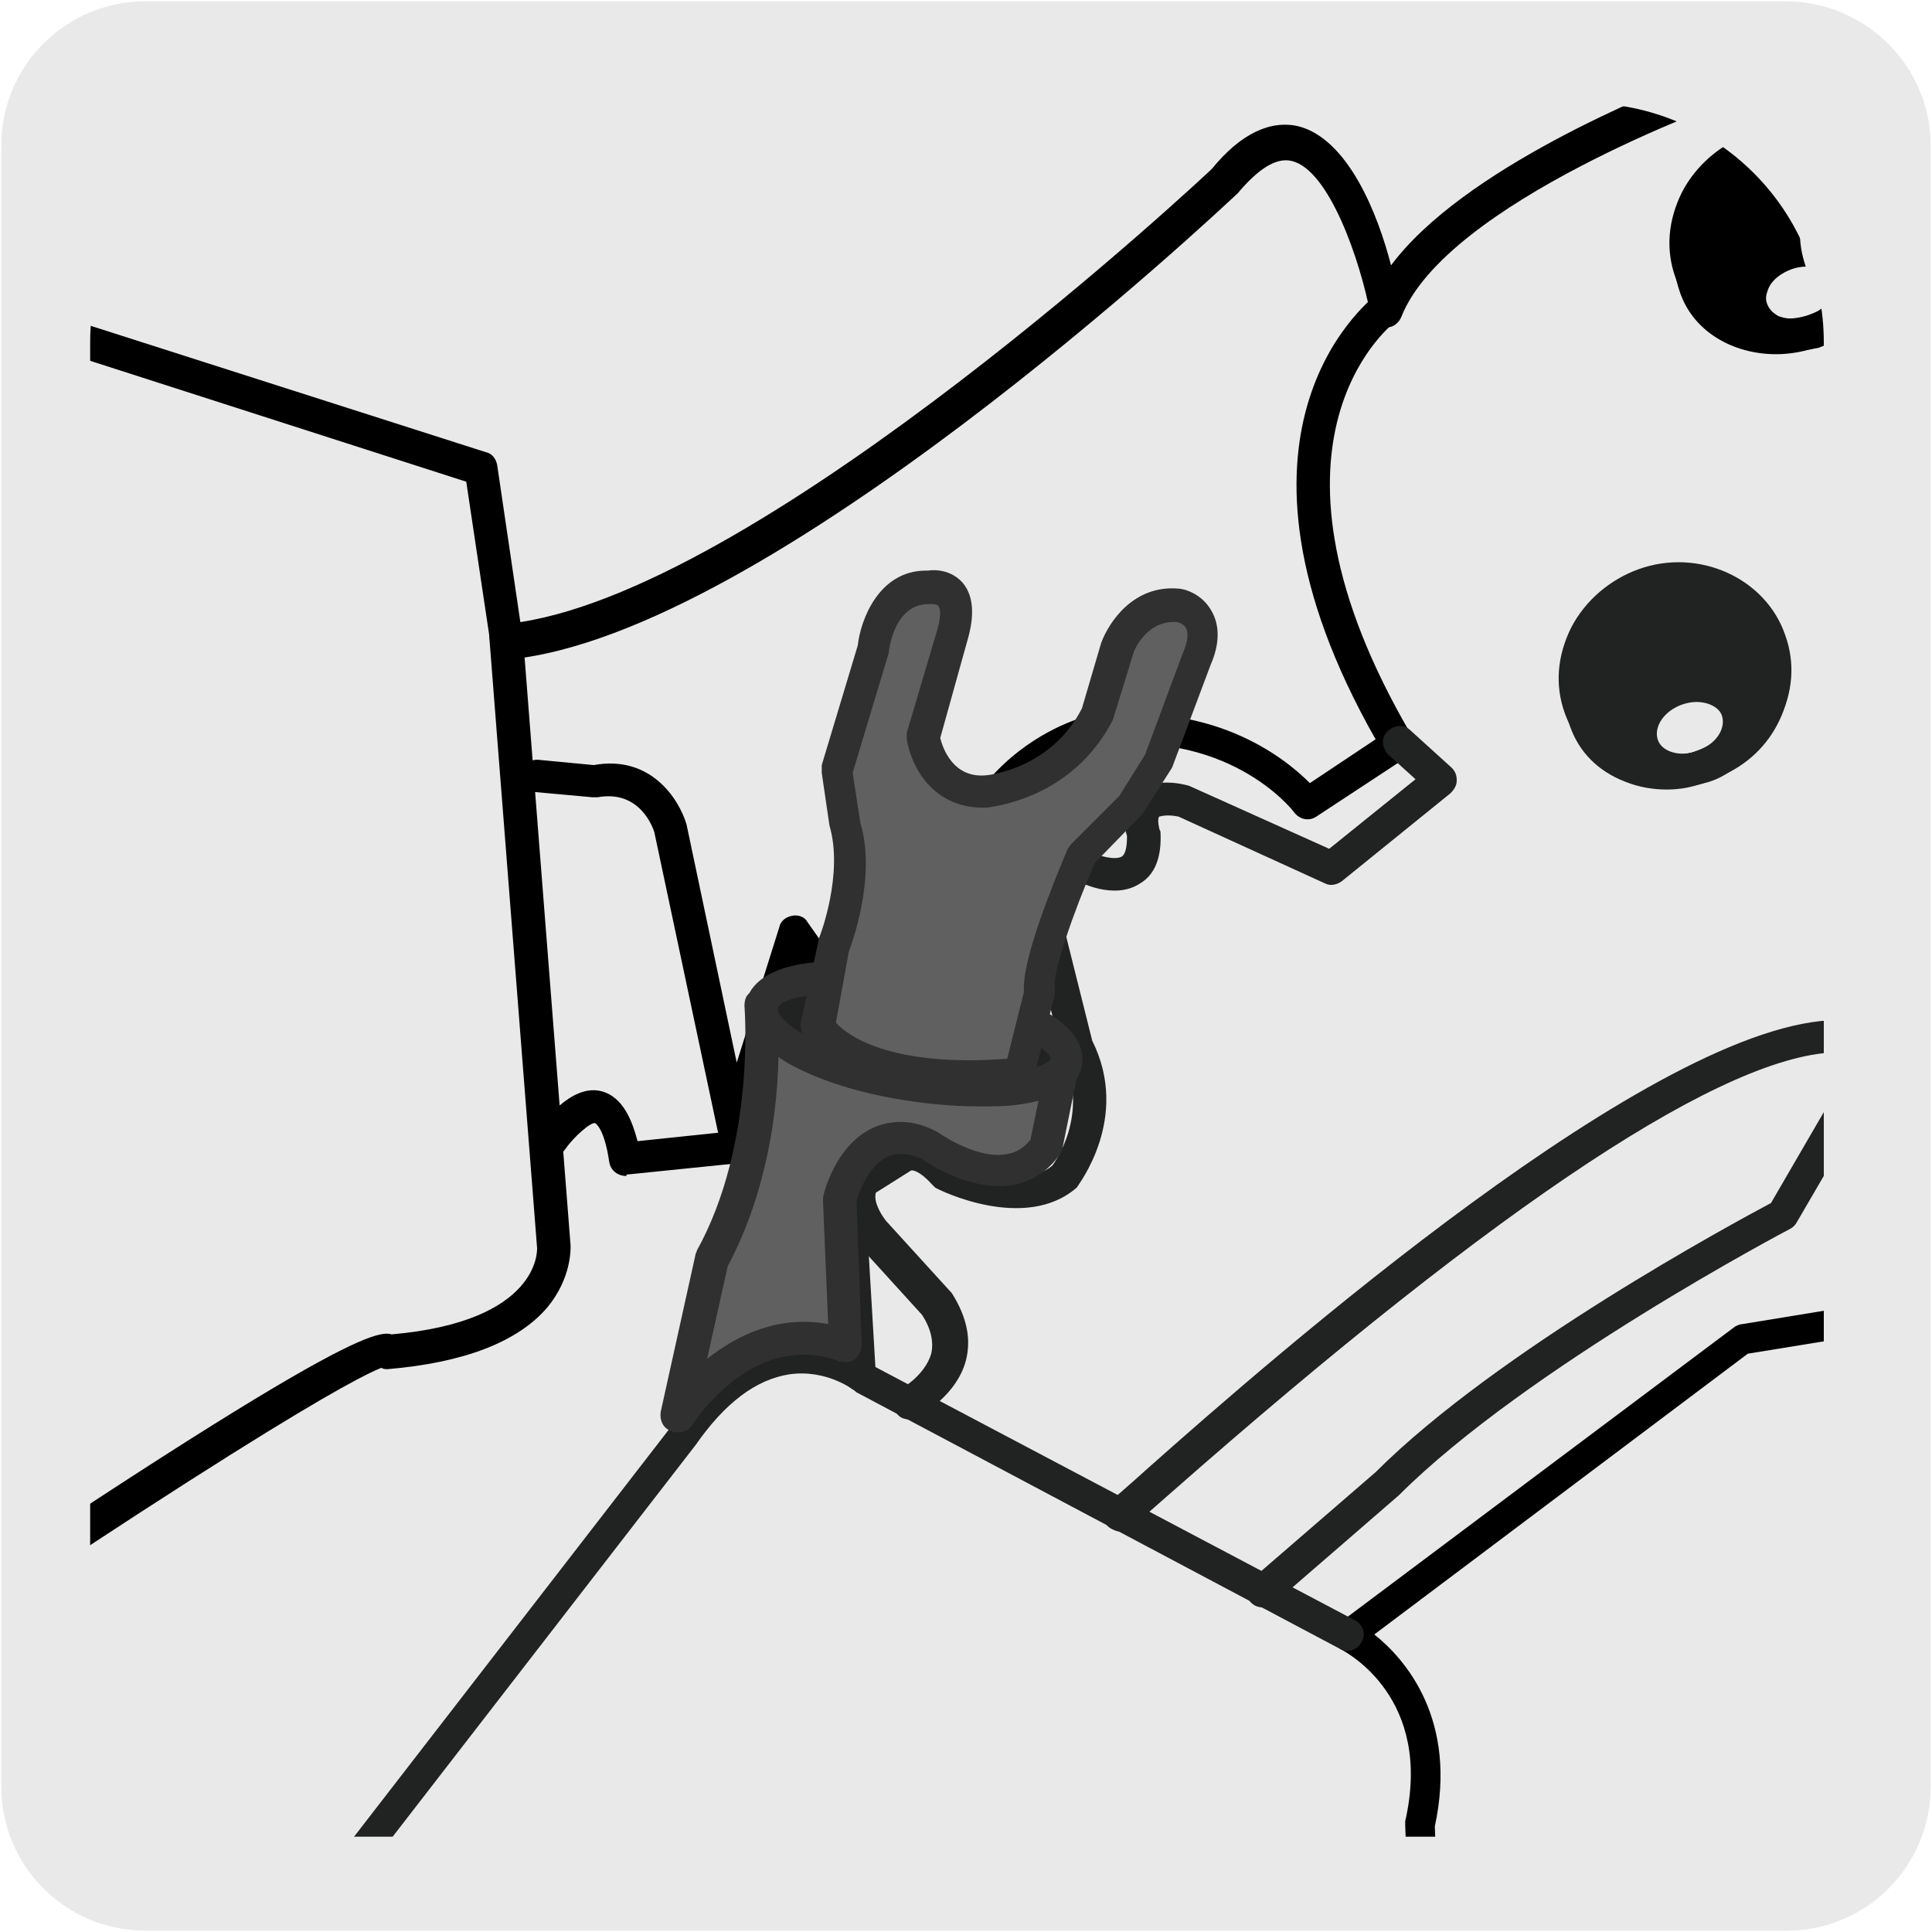 <?xml version="1.0" encoding="utf-8"?>
<!-- Generator: Adobe Illustrator 27.7.0, SVG Export Plug-In . SVG Version: 6.00 Build 0)  -->
<svg version="1.1" xmlns="http://www.w3.org/2000/svg" xmlns:xlink="http://www.w3.org/1999/xlink" x="0px" y="0px"
	 viewBox="0 0 150 150" style="enable-background:new 0 0 150 150;" xml:space="preserve">
<style type="text/css">
	.st0{fill:#EAE9E9;}
	.st1{clip-path:url(#SVGID_00000109729876154343185670000017963421530586506912_);}
	.st2{fill:#212322;}
	.st3{fill:#B4B5B5;}
	.st4{fill:none;stroke:#B4B5B5;stroke-width:0.671;stroke-linecap:round;stroke-linejoin:round;stroke-miterlimit:10;}
	.st5{fill:#606060;}
	.st6{fill:#303030;}
</style>
<g id="Capa_1">
	<g id="fondo_gris">
		<path class="st0" d="M11.3,0.1h127.3c6.2,0,11.3,5,11.3,11.2c0,0,0,0,0,0v127.4c0,6.2-5,11.2-11.2,11.2H11.3
			c-6.2,0-11.2-5-11.2-11.2l0,0V11.3C0.1,5.1,5.1,0.1,11.3,0.1z"/>
	</g>
</g>
<g id="Capa_2">
	<g>
		<g>
			<g>
				<defs>
					<path id="SVGID_1_" d="M137.4,143.6H11.1c-2.8,0-5.2-2.3-5.2-5.2V12.2C6,9.4,8.3,7,11.1,7h126.3c2.8,0,5.2,2.3,5.2,5.2v126.3
						C142.5,141.3,140.2,143.6,137.4,143.6z"/>
				</defs>
				<clipPath id="SVGID_00000176747580905324676420000001336535978833686945_">
					<use xlink:href="#SVGID_1_"  style="overflow:visible;"/>
				</clipPath>
				<g style="clip-path:url(#SVGID_00000176747580905324676420000001336535978833686945_);">
					<g>
						<path d="M47.4,220.8c-0.4,0-0.9-0.2-1.1-0.6c-0.4-0.6-0.2-1.4,0.5-1.7l45.4-26.8c0.3-0.2,0.6-0.2,0.9-0.2
							c13.6,2.2,17-4.3,17.6-5.6l-1.6-44.2c0-0.1,0-0.2,0-0.3c2.2-9.6-4.6-13.1-4.9-13.3c-0.4-0.2-0.7-0.6-0.7-1
							c0-0.4,0.2-0.9,0.5-1.1l30.7-23c0.2-0.1,0.4-0.2,0.6-0.2l12.2-2l4.7-4.4L152,90c0-0.6,0.4-1.1,0.9-1.2
							c19.3-5.8,23-16.1,23.1-16.2c0.1-0.4,0.4-0.6,0.7-0.8c0.3-0.1,0.7-0.1,1.1,0.1l5.8,3.1l13.6-10.1l2.3-5.5
							c0.1-0.2,0.2-0.3,0.3-0.5l24.7-22.3c0.3-0.3,0.6-0.4,1-0.3l4.6,0.7l45.6-40.1l64.7-81.1l0.1-6.4l-5.8-5.8l-85.8,33.5
							c-0.1,0-0.2,0.1-0.4,0.1l-7.3,0.6l-55.6,30.9l-1.4,4.7c-0.1,0.3-0.3,0.6-0.6,0.7l-30.5,18c-0.3,0.2-0.8,0.2-1.1,0.1l-4.2-1.8
							l-14.5,8.8l1.5,7.2c0.1,0.6-0.2,1.2-0.8,1.5c-0.2,0.1-21.7,7.8-25.2,16.7c-0.2,0.5-0.7,0.9-1.3,0.8c-0.6-0.1-1-0.5-1.1-1
							c-0.8-4.2-3.2-11.2-6.1-11.9c-1.2-0.3-2.6,0.6-4.2,2.5c-1.6,1.5-36.5,34.3-56.6,36.2c-0.7,0.1-1.3-0.4-1.4-1.1l-1.9-12.7
							L-8.6,23c-2.2,5.7-12.5,30.9-25.3,41.6l-18.8,11.6c-0.6,0.4-1.4,0.2-1.7-0.4c-0.4-0.6-0.2-1.4,0.4-1.7l18.7-11.5
							C-21.8,51.2-10.6,21.3-10.5,21c0.2-0.6,0.9-1,1.6-0.8l46.6,14.9c0.5,0.1,0.8,0.5,0.9,1l1.8,12.2c19.4-3,53.4-34.9,53.7-35.2
							c2.2-2.7,4.5-3.8,6.7-3.3c3.9,1,6.2,6.9,7.2,10.8c5.6-7.5,20-13.3,24-14.9l-1.5-7.1c-0.1-0.5,0.1-1.1,0.6-1.3l15.8-9.6
							c0.3-0.2,0.8-0.2,1.2-0.1l4.2,1.8l29.5-17.4l1.4-4.7c0.1-0.3,0.3-0.6,0.6-0.7l56.3-31.3c0.2-0.1,0.3-0.1,0.5-0.2l7.4-0.6
							l86.4-33.7c0.5-0.2,1-0.1,1.4,0.3l6.8,6.8c0.2,0.2,0.4,0.6,0.4,0.9l-0.1,7.4c0,0.3-0.1,0.6-0.3,0.8L277.5-1.4l-46.2,40.6
							c-0.3,0.2-0.6,0.4-1,0.3l-4.6-0.7l-24.1,21.7l-2.3,5.6c-0.1,0.2-0.2,0.4-0.4,0.5l-14.5,10.8c-0.4,0.3-0.9,0.3-1.4,0.1
							l-5.4-2.8c-1.7,3.2-7.3,11.1-23.2,16.2l0.1,5.8c0,0.4-0.1,0.7-0.4,1l-5.4,5.1c-0.2,0.2-0.4,0.3-0.7,0.3l-12.3,2l-29,21.8
							c2.4,1.9,6.5,6.6,4.7,14.9l1.6,44.3c0,0.1,0,0.3-0.1,0.4c-0.1,0.4-3.5,10.1-20,7.6l-45,26.5C47.8,220.8,47.6,220.8,47.4,220.8
							z"/>
					</g>
					<g>
						<path d="M-26.7,142.4c-0.4,0-0.8-0.2-1-0.6c-0.4-0.6-0.3-1.4,0.3-1.8c50.2-34.6,56.3-36.9,57.8-36.4c11.5-1,11.3-6.5,11.3-6.7
							L38,49.6c-0.1-0.7,0.5-1.3,1.2-1.4c0.7,0,1.3,0.5,1.4,1.2l3.7,47.3c0,0.2,0.1,2.5-1.8,4.8c-2.3,2.7-6.5,4.3-12.4,4.8
							c-0.2,0-0.3,0-0.5-0.1c-1.8,0.7-10.9,5.3-55.4,35.9C-26.2,142.3-26.5,142.4-26.7,142.4z"/>
					</g>
					<g>
						<path class="st2" d="M-22.7,210.9c-0.3,0-0.5-0.1-0.8-0.3c-0.6-0.4-0.7-1.2-0.2-1.8L52,110.9c2.7-3.9,5.7-6.1,9-6.6
							c4-0.6,6.8,1.7,6.9,1.8l37.3,19.7c0.6,0.3,0.9,1.1,0.5,1.7c-0.3,0.6-1.1,0.9-1.7,0.5l-37.5-19.9c-0.2-0.2-2.3-1.8-5.2-1.4
							c-2.6,0.4-5,2.2-7.3,5.5l-75.8,98C-22,210.7-22.4,210.9-22.7,210.9z"/>
					</g>
					<g>
						<path class="st2" d="M86.9,118.9c-0.2,0-0.4-0.1-0.6-0.2c-0.6-0.3-0.9-1.1-0.5-1.7c0.1-0.2,0.3-0.4,0.5-0.5
							c0.3-0.3,1.5-1.3,2.7-2.4c9.8-8.7,39.7-34.9,53.7-34.9c0.1,0-0.3,0,1.2,0c2,0,6.4-0.4,8-3.4l-1.6-4.5c-0.2-0.5,0-1,0.3-1.3
							c0.3-0.3,25.7-25.8,25.3-40.5c-0.1-2.6-1-4.6-2.7-6.2l-7.4-10.4c-0.2-0.3-0.3-0.6-0.2-1c0.1-0.3,0.3-0.6,0.6-0.8l34.5-22.6
							c0.6-0.4,1.4-0.2,1.8,0.4l2,3l1.6-1.4l-4.5-12.9c0,0,0,0,0,0c0,0-1-1.8-0.4-4.1c0.5-1.7,1.7-3.1,3.7-4.2l30.3-18.4
							c0.2-0.1,6.2-4,12.3,0l10.4,4.9l3.1-2.5l-13.6-16.5c-0.4-0.5-0.4-1.3,0.2-1.8c0.5-0.4,1.3-0.4,1.8,0.2l14.4,17.5
							c0.2,0.3,0.3,0.6,0.3,0.9c0,0.3-0.2,0.6-0.5,0.9l-4.7,3.8c-0.4,0.3-0.9,0.4-1.3,0.2L246.3-47c-4.9-3.1-9.7-0.1-9.7,0
							l-30.4,18.4c-1.4,0.8-2.2,1.7-2.5,2.6c-0.4,1.3,0.3,2.4,0.3,2.4l4.9,14c0.2,0.5,0,1-0.4,1.4l-3.3,2.9c-0.3,0.2-0.6,0.3-1,0.3
							c-0.4,0-0.7-0.3-0.9-0.6l-2.1-3.1l-32.4,21.2l6.4,9.1c2.1,1.8,3.3,4.5,3.4,7.8c0.5,14.7-21.5,37.8-25.5,41.9l1.5,4.2
							c0.1,0.3,0.1,0.6,0,0.9c-2.5,6.1-11.3,5.4-11.7,5.3c0,0-0.1,0-0.1,0c-8.6,0-26.1,11.5-52,34.3
							C88.2,118.3,87.5,118.9,86.9,118.9z"/>
					</g>
					<g>
						<path class="st3" d="M192.5,49.2c-2.2,0-4-1.1-4.1-1.1c-0.2-0.1-0.3-0.3-0.4-0.4L174.1,24c-0.3-0.6-0.2-1.3,0.3-1.7l32.6-23.8
							l-3.4-4.1c-0.4-0.5-0.4-1.2,0.1-1.7l2.8-2.9c0.4-0.4,1-0.5,1.5-0.3l18,8.6c2.3,1.5,6.7-1.1,8.1-2.1l24.5-21
							c3.2-2.9,3.5-4.5,3.4-4.8c-0.1-0.1-0.1-0.1-0.2-0.3l-5-12.3c-0.2-0.5-0.1-1.1,0.4-1.5l4.7-3.8c0.5-0.4,1.3-0.4,1.7,0.1
							L280-29.7L340.8-92c0.5-0.5,1.3-0.5,1.8,0c0.5,0.5,0.5,1.3,0,1.8L280.9-27l-5.6,6.4l-45.8,38.6c-0.4,0.3-0.9,0.4-1.3,0.2
							l-7.3-3.1c-2.8-1.9-5.1,0.1-5.2,0.2l-18.8,13.1c-2.9,1.5-3,3.3-3,3.8l4.8,10c0.1,0.3,0.2,0.6,0.1,0.8c-0.7,2.9-2,4.8-4,5.6
							C194,49,193.2,49.2,192.5,49.2z M190,46c0.6,0.3,2.3,1,3.8,0.4c1.1-0.5,1.9-1.6,2.4-3.4l-4.7-9.8c0-0.1-0.1-0.2-0.1-0.3
							c0-0.2-0.7-4.1,4.2-6.6l18.5-12.9c1.2-1.1,4.6-2.7,8-0.4l6.3,2.7l45.1-38l4.7-5.4l-15.6-17.1l-3,2.4l4.5,11.3
							c0.2,0.3,0.5,0.9,0.4,1.7c0,1.8-1.5,4-4.3,6.5L235.7-1.9c-0.8,0.6-7,5-11,2.3l-17-8.1l-1.4,1.4l3.6,4.3c0.2,0.3,0.3,0.6,0.3,1
							c0,0.3-0.2,0.7-0.5,0.9l-32.7,23.9L190,46z"/>
					</g>
					<g>
						<path class="st3" d="M200.6,45.9c-0.2,0-0.4-0.1-0.6-0.2l-3.1-1.8c-0.6-0.4-0.8-1.1-0.5-1.7c0.4-0.6,1.1-0.8,1.7-0.5l2.4,1.4
							l24.6-20.3l2.3-6.2c0.2-0.7,1-1,1.6-0.7c0.7,0.2,1,1,0.7,1.6l-2.4,6.5c-0.1,0.2-0.2,0.4-0.4,0.5l-25.6,21.1
							C201.2,45.8,200.9,45.9,200.6,45.9z"/>
					</g>
					<g>
						<path class="st3" d="M194.2,37.2c-0.4,0-0.7-0.2-1-0.5c-0.4-0.6-0.3-1.4,0.2-1.8l19.9-15.8c2-1.8,5.1-0.7,6.6,0.2l6.8,3.2
							c0.6,0.3,0.9,1.1,0.6,1.7c-0.3,0.6-1.1,0.9-1.7,0.6l-7-3.2c-0.8-0.4-2.8-1.3-3.7-0.5l-20,15.9
							C194.8,37.1,194.5,37.2,194.2,37.2z"/>
					</g>
					<g>
						<path class="st3" d="M171.4,19.6c-0.7,0-1.2-0.5-1.3-1.2c0-0.6,0.3-1.2,0.9-1.3c1.9-0.9,21.2-14.5,33.8-23.5
							c0.6-0.4,1.4-0.3,1.8,0.3c0.4,0.6,0.3,1.4-0.3,1.8C172.9,19.5,171.9,19.6,171.4,19.6C171.5,19.6,171.4,19.6,171.4,19.6z"/>
					</g>
					<g>
						<path class="st3" d="M208.9-7.8c-0.9,0-1.7-0.2-1.8-0.2c-0.7-0.2-1.1-0.9-0.9-1.6c0.2-0.7,0.9-1.1,1.6-0.9
							c0.5,0.1,1.7,0.3,2.2-0.1c0.1-0.1,0.3-0.2,0.4-0.8c-0.7-0.9-2.1-2.9-1.9-5.1c0.1-1,0.5-2.3,2.2-3.5c1.6-1.3,5.6-2.7,9,1.1
							c0.2,0.3,1.3,1.3,3.4-0.1l0,0c-0.1,0,0.2-0.5-0.6-1.4c-0.2-0.3-2-2.6-1.6-4.9c0.2-1.1,0.8-1.9,1.8-2.5
							c0.8-0.8,3.5-1.9,6.3,0.5c1.2,0.9,3.1,1.6,3.7,1.2c0.3-0.2,0.7-0.5,0.7-0.8c0-0.3-0.2-0.6-0.3-0.8c-0.1-0.1-1.7-1.7-1.5-3.6
							c0.1-0.7,0.4-1.8,1.8-2.7c0,0,0,0,0,0c0,0,1.1-1,2.6-0.9c0.7,0.1,1.8,0.4,2.8,1.8c0.2,0.2,0.7,0.8,1.3,0.9
							c0.5,0.1,0.9-0.1,1.5-0.5c0.3-0.2,0.8-0.5,0.9-0.9c0-0.1,0.1-0.3-0.1-0.7c-0.5-0.5-1.8-2-1.5-3.6c0.1-0.6,0.5-1.5,1.9-2.1
							c0.7-0.5,3.1-1.2,5.2,1.1l0,0c0,0,0.9,1,1.9,0.8c1-0.1,1.8-1.4,2.4-2.4c0.2-0.3,0.5-0.6,0.8-0.7c0.4-0.1,0.7,0,1,0.2l2.1,1.5
							l2-1.8c0.5-0.5,1.3-0.4,1.8,0.1c0.5,0.5,0.4,1.3-0.1,1.8l-2.8,2.5c-0.4,0.4-1.1,0.4-1.6,0.1l-1.8-1.3c-1,1.5-2.2,2.3-3.5,2.5
							c-2.3,0.3-4-1.4-4.1-1.6c-1-1.1-1.9-0.7-2.1-0.6c-0.5,0.2-0.6,0.3-0.6,0.3c0,0.2,0.4,1,0.9,1.4c0.1,0.1,0.2,0.2,0.2,0.3
							c0.7,1.2,0.6,2.2,0.4,2.9c-0.5,1.5-1.9,2.3-2.1,2.3c-1.2,0.9-2.5,0.9-3.3,0.8c-1.8-0.3-2.8-1.9-3-2c-0.2-0.2-0.5-0.7-0.9-0.7
							c-0.3,0-0.7,0.3-0.7,0.3c-0.8,0.5-0.8,0.9-0.8,1c-0.1,0.6,0.5,1.4,0.8,1.7c1.1,1.3,1.1,2.3,1,3c-0.3,1.6-1.7,2.4-1.9,2.5
							c-2.2,1.7-5.9-0.8-6.6-1.3c-1.8-1.6-3-0.7-3.2-0.5c-0.7,0.4-0.8,0.7-0.8,0.9c-0.2,0.9,0.6,2.3,1,2.8c1.9,2.2,1,4.3,0.2,5
							c-3.5,2.4-6.1,0.9-6.9-0.3c-2.6-2.8-5.2-0.9-5.5-0.7c-0.7,0.5-1.1,1.1-1.2,1.7c-0.1,1.4,1.1,3,1.6,3.5
							c0.2,0.2,0.4,0.6,0.4,0.9c0,1.8-0.8,2.7-1.4,3.2C210.7-8,209.7-7.8,208.9-7.8z"/>
					</g>
					<g>
						<path class="st3" d="M214.4-4.7c-0.7,0-1.2-0.5-1.3-1.1c0-0.2-0.1-2.3,2.1-4.2c1.7-1.3,5.7-2.8,9.1,1c0.2,0.3,1.3,1.3,3.4-0.1
							l0,0c-0.1,0,0.2-0.5-0.6-1.4c-0.2-0.3-2-2.6-1.6-4.9c0.2-1.1,0.8-1.9,1.8-2.5c0.8-0.8,3.5-1.9,6.3,0.5
							c1.2,0.9,3.1,1.6,3.7,1.2c0.3-0.2,0.7-0.5,0.7-0.8c0-0.3-0.2-0.6-0.3-0.8c-0.1-0.1-1.7-1.7-1.5-3.6c0.1-0.7,0.4-1.8,1.7-2.7h0
							c0,0,1.1-1,2.6-0.9c0.7,0.1,1.8,0.4,2.8,1.8c0.2,0.2,0.7,0.8,1.3,0.9c0.5,0.1,0.9-0.1,1.5-0.5c0.3-0.2,0.8-0.5,0.9-0.9
							c0-0.1,0.1-0.3-0.1-0.7c-0.5-0.5-1.7-2-1.5-3.6c0.1-0.6,0.5-1.5,1.9-2.1c0.7-0.5,3.1-1.2,5.2,1.1l0,0c0,0,0.9,0.9,1.9,0.8
							c1-0.1,1.8-1.4,2.4-2.4c0.1-0.1,0.1-0.2,0.2-0.3l3.4-3.6c0.5-0.5,1.3-0.5,1.8-0.1c0.5,0.5,0.5,1.3,0.1,1.8l-3.3,3.5
							c-1.1,2.2-2.6,3.4-4.2,3.6c-2.3,0.3-4-1.4-4.1-1.6c-1-1.1-1.9-0.7-2.1-0.6c-0.5,0.2-0.6,0.3-0.6,0.3c0,0.2,0.4,0.9,0.9,1.4
							c0.1,0.1,0.2,0.2,0.2,0.3c0.7,1.2,0.6,2.2,0.4,2.9c-0.5,1.5-1.9,2.3-2.1,2.3c-1.2,0.9-2.5,0.9-3.3,0.8c-1.8-0.3-2.8-1.9-3-2
							c-0.3-0.4-0.6-0.7-0.9-0.7c-0.4,0-0.6,0.2-0.7,0.3c-0.8,0.5-0.8,0.8-0.8,0.9c-0.1,0.6,0.6,1.4,0.8,1.7c1.1,1.3,1.1,2.3,1,3
							c-0.3,1.6-1.7,2.4-1.9,2.5c-2.2,1.7-5.9-0.8-6.6-1.3c-1.9-1.7-3.2-0.5-3.2-0.5c-0.7,0.4-0.8,0.7-0.8,0.9
							c-0.2,0.9,0.6,2.3,1,2.8c1.9,2.2,1,4.3,0.2,5c-3.5,2.4-6.1,0.9-6.9-0.3c-2.6-2.9-5.4-0.8-5.5-0.7c-1.2,1.1-1.2,2.1-1.2,2.1
							C215.6-5.3,215.1-4.8,214.4-4.7C214.4-4.7,214.4-4.7,214.4-4.7z"/>
					</g>
					<g>
						<path class="st3" d="M248.2-22c-0.6,0-1.2-0.5-1.3-1.1c-0.1-0.7,0.4-1.3,1.1-1.4c1.5-0.2,2.4-0.6,2.7-1.2
							c0.4-0.7-0.3-1.8-0.3-1.9c-0.4-0.6-0.2-1.4,0.4-1.7c0.6-0.4,1.4-0.2,1.8,0.4c0.1,0.2,1.4,2.3,0.4,4.3
							c-0.7,1.4-2.3,2.3-4.7,2.6C248.3-22,248.3-22,248.2-22z"/>
					</g>
					<g>
						<path class="st3" d="M241.8-15.2c-0.8,0-1.8-0.2-2.9-0.6c-0.7-0.2-1-1-0.7-1.6c0.2-0.7,1-1,1.6-0.7c1.5,0.6,2.3,0.5,2.6,0.3
							c0.3-0.3,0.3-1.4,0.1-2.1c-0.2-0.7,0.2-1.4,0.9-1.6c0.7-0.2,1.4,0.2,1.6,0.8c0.1,0.3,0.9,3.1-0.8,4.7
							C243.5-15.5,242.7-15.2,241.8-15.2z"/>
					</g>
					<g>
						<path class="st3" d="M228.4-6.8c-0.7,0-1.2-0.5-1.3-1.2c0-0.7,0.5-1.3,1.2-1.3c1.7-0.1,4-0.4,4.9-1.9c1-1.5,0.1-3.7,0.1-3.7
							c-0.3-0.6,0-1.4,0.7-1.7c0.6-0.3,1.4,0,1.7,0.7c0.1,0.1,1.4,3.4-0.3,6.1C234.1-8,231.8-7,228.4-6.8
							C228.4-6.8,228.4-6.8,228.4-6.8z"/>
					</g>
					<g>
						<path class="st3" d="M223.4-0.8c-0.5,0-0.9-0.3-1.1-0.7c-0.3-0.6-0.1-1.4,0.6-1.7c0.7-0.4,0.8-0.7,0.9-1
							c0.2-1.1-1-2.7-1.4-3.2c-0.5-0.5-0.4-1.3,0.1-1.8c0.5-0.5,1.3-0.4,1.8,0.1c0.3,0.3,2.5,2.8,2,5.3c-0.2,0.8-0.7,2-2.2,2.8
							C223.8-0.9,223.6-0.8,223.4-0.8z"/>
					</g>
					<g>
						<g>
							<path class="st3" d="M269.8-41.9C269.7-41.9,269.7-41.9,269.8-41.9l-4.2-0.2c-0.5,0-1-0.4-1.1-0.9l-1-2.9
								c0-0.1-0.1-0.3-0.1-0.4l-0.1-5.5c0-0.4,0.2-0.8,0.6-1.1c0.4-0.2,0.8-0.3,1.2-0.1l0.3,0.1c-0.1-0.5,0-1,0.4-1.3
								c0.4-0.3,1-0.4,1.5-0.1l0.4,0.2l0.1-1.3c0-0.4,0.3-0.8,0.7-1c0.4-0.2,0.9-0.2,1.2,0.1l0.6,0.4l0-0.6c0-0.7,0.6-1.3,1.3-1.2
								l2.5,0.1l-0.2-0.5c-0.2-0.5,0-1,0.3-1.3c0.3-0.3,0.8-0.5,1.3-0.3l2.1,0.7l0.5-1.6c0.1-0.4,0.4-0.7,0.7-0.8
								c0.3-0.1,0.7-0.1,1.1,0l0.7,0.4c0-0.4,0.2-0.7,0.5-0.9c0.4-0.3,1-0.4,1.4-0.1l2.8,1.6l0.6-0.8c0.3-0.4,0.9-0.5,1.4-0.4
								l1.1,0.3l-0.1-0.4c-0.1-0.4,0-0.8,0.2-1.2c0.3-0.3,0.7-0.5,1.1-0.5l2.6,0.2l-0.1-1.5c0-0.5,0.2-0.9,0.6-1.1
								c0.4-0.3,0.9-0.3,1.3-0.1l0.7,0.4L295-67c0-0.4,0.3-0.8,0.6-1c0.4-0.2,0.8-0.2,1.2-0.1l0.7,0.3l0-0.6c0-0.3,0.1-0.7,0.4-0.9
								c0.2-0.3,0.6-0.4,0.9-0.4l1.2,0l0.1-0.6c0-0.4,0.3-0.7,0.6-0.9c0.3-0.2,0.7-0.2,1.1-0.1l0.8,0.3l0.2-1.6
								c0.1-0.7,0.7-1.2,1.4-1.1l1.1,0.1l0.3-1.2c0.1-0.3,0.3-0.6,0.6-0.8s0.7-0.2,1-0.1l0.6,0.2v0c-0.1-0.4-0.1-0.8,0.1-1.1
								c0.2-0.3,0.6-0.5,1-0.6l2.2-0.2l0.3-1c0.1-0.4,0.4-0.7,0.8-0.9c0.4-0.1,0.8-0.1,1.1,0.1l0.1,0l0.1-0.7
								c0.1-0.4,0.3-0.7,0.6-0.9c0.3-0.2,0.7-0.2,1.1-0.1l0.8,0.3l0.2-0.8c0.1-0.4,0.4-0.7,0.7-0.9c0.4-0.2,0.8-0.1,1.1,0.1l0.5,0.3
								l0-0.4c0-0.7,0.5-1.3,1.3-1.2l1.4,0.1l0.2-1.2c0.1-0.6,0.6-1.1,1.3-1.1l1,0l0.2-1.1c0.1-0.4,0.3-0.7,0.6-0.8
								c0.3-0.2,0.7-0.2,1.1-0.1l1,0.4l0-0.5c0-0.4,0.2-0.8,0.6-1c0.4-0.2,0.8-0.3,1.2-0.1l0.6,0.3l0.2-1.1c0.1-0.4,0.4-0.8,0.8-0.9
								c0.4-0.1,0.9-0.1,1.2,0.2l0.3,0.3l0-0.2c0.1-0.6,0.6-1.1,1.2-1.1l2.4-0.1c0.8-0.7,2.9-2.3,3.6-2.7c0.6-0.4,1.4-0.2,1.8,0.4
								c0.4,0.6,0.2,1.4-0.4,1.8c-0.5,0.3-2.5,1.9-3.7,2.9c-0.2,0.2-0.5,0.3-0.7,0.3l-1.7,0.1l-0.2,1.4c-0.1,0.5-0.4,0.8-0.8,1
								c-0.4,0.2-0.9,0.1-1.3-0.2l-0.5-0.4l-0.1,0.6c-0.1,0.4-0.3,0.7-0.7,0.9c-0.3,0.2-0.7,0.2-1.1,0l-0.2-0.1l0,0.3
								c0,0.4-0.2,0.8-0.6,1c-0.3,0.2-0.8,0.3-1.2,0.1l-1.3-0.5l-0.1,0.6c-0.1,0.6-0.6,1-1.2,1l-0.9,0l-0.2,1.3
								c-0.1,0.6-0.7,1.1-1.3,1.1l-1.3-0.1l-0.1,1.2c0,0.4-0.3,0.8-0.7,1c-0.4,0.2-0.8,0.2-1.2,0l-0.8-0.5l-0.2,0.6
								c-0.1,0.4-0.3,0.7-0.6,0.8c-0.3,0.2-0.7,0.2-1,0.1l-0.6-0.2l-0.2,1.1c-0.1,0.4-0.3,0.8-0.7,1c-0.4,0.2-0.9,0.1-1.2-0.1
								l-0.3-0.2l-0.1,0.2c-0.1,0.5-0.6,0.9-1.1,0.9l-1.4,0.1l0.3,0.9c0.2,0.5,0,1-0.3,1.3c-0.3,0.3-0.9,0.5-1.3,0.3l-1.7-0.6
								l-0.2,0.9c-0.2,0.6-0.7,1.1-1.4,1l-1-0.1l-0.2,2c0,0.4-0.3,0.7-0.6,0.9s-0.8,0.2-1.1,0.1l-0.8-0.3l0,0.2
								c-0.1,0.6-0.7,1.1-1.3,1.1l-1,0l0.1,1.4c0,0.4-0.2,0.9-0.6,1.1s-0.8,0.3-1.2,0.1l-0.9-0.4l-0.1,1.3c0,0.4-0.3,0.8-0.6,1
								c-0.4,0.2-0.8,0.2-1.2,0l-0.4-0.2L295-62c0,0.4-0.1,0.7-0.4,1c-0.3,0.3-0.6,0.4-1,0.4l-2.3-0.2l0.3,0.9
								c0.1,0.5,0,0.9-0.3,1.3c-0.3,0.3-0.8,0.5-1.3,0.3l-2.6-0.8l-0.4,0.5l0.6,4.6c0.1,0.6-0.3,1.2-0.8,1.4l-1.3,0.5l-0.2,1.6
								c-0.1,0.4-0.3,0.8-0.7,0.9c-0.4,0.2-0.8,0.2-1.2,0l-1.1-0.5l-0.2,2.1c0,0.4-0.3,0.8-0.6,1c-0.3,0.2-0.8,0.3-1.1,0.1l-1.4-0.5
								l-1,2.3c-0.1,0.3-0.4,0.6-0.8,0.7c-0.4,0.1-0.8,0-1.1-0.2l-0.8-0.6l-0.4,1c-0.1,0.4-0.4,0.6-0.8,0.8
								c-0.4,0.1-0.8,0.1-1.1-0.1l-1.1-0.7l-1.2,1.7C270.6-42.1,270.2-41.9,269.8-41.9z M266.6-44.6l2.5,0.1l1.5-2.1
								c0.4-0.6,1.1-0.7,1.7-0.4l0.8,0.5l0.4-1.1c0.1-0.4,0.4-0.6,0.8-0.8c0.4-0.1,0.8-0.1,1.1,0.2l0.9,0.6l0.9-2
								c0.3-0.6,1-0.9,1.6-0.7l0.9,0.4l0.2-2.2c0-0.4,0.3-0.8,0.6-1c0.4-0.2,0.8-0.2,1.2,0l1.2,0.6l0.1-0.7c0.1-0.5,0.4-0.9,0.8-1
								l1.1-0.4l-0.4-3.5l-0.5-0.3c0,0.3-0.2,0.5-0.4,0.7c-0.4,0.3-0.9,0.4-1.4,0.2l-2.1-1l-0.4,1.4c-0.1,0.3-0.3,0.6-0.6,0.8
								c-0.3,0.2-0.7,0.2-1,0.1l-1-0.3c0.1,0.4,0,0.8-0.2,1.1c-0.3,0.3-0.6,0.6-1.1,0.5l-3.2-0.1l-0.1,1.6c0,0.5-0.3,0.9-0.7,1.1
								c-0.4,0.2-0.9,0.2-1.3-0.1l-0.6-0.4l-0.1,1.3c0,0.4-0.3,0.8-0.7,1c-0.1,0.1-0.3,0.1-0.5,0.1c0.1,0.4-0.1,0.8-0.4,1.1
								c-0.4,0.3-0.9,0.4-1.4,0.2l-1.1-0.5l0.1,3.3L266.6-44.6z"/>
						</g>
						<g>
							<path class="st3" d="M284-49.4c-0.6,0-1.2-0.5-1.3-1.1l-1.1-8c-0.1-0.7,0.4-1.3,1.1-1.4c0.7-0.1,1.3,0.4,1.4,1.1l1.1,8
								c0.1,0.7-0.4,1.3-1.1,1.4C284.1-49.4,284.1-49.4,284-49.4z"/>
						</g>
						<g>
							<path class="st3" d="M281.2-50.7c-0.6,0-1.2-0.5-1.3-1.1l-0.8-7.9c-0.1-0.7,0.4-1.3,1.1-1.4c0.8-0.1,1.3,0.4,1.4,1.1l0.8,7.9
								c0.1,0.7-0.4,1.3-1.1,1.4C281.3-50.7,281.3-50.7,281.2-50.7z"/>
						</g>
						<g>
							<path class="st3" d="M278.4-47.8C278.4-47.8,278.4-47.8,278.4-47.8c-0.7,0-1.3-0.6-1.3-1.3l0.2-8.1c0-0.7,0.6-1.2,1.3-1.2
								c0,0,0,0,0,0c0.7,0,1.3,0.6,1.2,1.3l-0.2,8.1C279.7-48.3,279.1-47.8,278.4-47.8z"/>
						</g>
						<g>
							<path class="st3" d="M276.3-44.8c-0.7,0-1.3-0.5-1.3-1.2l-0.3-10.2c0-0.7,0.5-1.3,1.2-1.3c0.7-0.1,1.3,0.5,1.3,1.2l0.3,10.2
								C277.6-45.4,277-44.8,276.3-44.8C276.3-44.8,276.3-44.8,276.3-44.8z"/>
						</g>
						<g>
							<path class="st3" d="M274.5-45.3c-0.7,0-1.2-0.5-1.3-1.2l-0.9-9.8c-0.1-0.7,0.5-1.3,1.2-1.4c0.8-0.1,1.3,0.5,1.4,1.2l0.9,9.8
								c0.1,0.7-0.5,1.3-1.2,1.4C274.6-45.3,274.5-45.3,274.5-45.3z"/>
						</g>
						<g>
							<path class="st3" d="M271.7-44.2c-0.7,0-1.2-0.5-1.3-1.2l-0.3-8.2c0-0.7,0.5-1.3,1.2-1.3c0,0,0,0,0,0c0.7,0,1.2,0.5,1.3,1.2
								l0.3,8.2C273-44.8,272.5-44.2,271.7-44.2C271.7-44.2,271.7-44.2,271.7-44.2z"/>
						</g>
						<g>
							<path class="st3" d="M269.2-41.9c-0.7,0-1.3-0.5-1.3-1.2l-0.3-10.2c0-0.7,0.5-1.3,1.2-1.3c0.7,0,1.3,0.5,1.3,1.2l0.3,10.2
								C270.5-42.5,269.9-41.9,269.2-41.9C269.2-41.9,269.2-41.9,269.2-41.9z"/>
						</g>
						<g>
							<path class="st3" d="M267.2-42c-0.7,0-1.3-0.5-1.3-1.2l-0.2-7.4c0-0.7,0.5-1.3,1.2-1.3c0.6,0,1.3,0.5,1.3,1.2l0.2,7.4
								C268.5-42.6,268-42,267.2-42C267.2-42,267.2-42,267.2-42z"/>
						</g>
					</g>
					<g>
						<path class="st3" d="M159.3-3.3c-0.8,0-1.5-0.1-2.2-0.3c-0.1,0-0.2-0.1-0.3-0.2l-5.1-4.2c-0.5-0.4-0.6-1.2-0.2-1.8
							c0.4-0.5,1.3-0.6,1.8-0.2l4.9,4.1c1.2,0.4,3.9-0.2,5.6-0.7L182-19.8c2.9-1.4,2.8-2.9,2.8-2.9l-1.6-9.2c-0.1-0.7,0.3-1.4,1-1.5
							c0.7-0.1,1.4,0.3,1.5,1l1.6,9.2c0,0.1,0.6,3.4-4,5.6L165.2-4.5c-0.1,0.1-0.2,0.1-0.3,0.2C164.4-4.2,161.7-3.3,159.3-3.3z
							 M164.4-5.5L164.4-5.5L164.4-5.5z"/>
					</g>
					<g>
						<path class="st3" d="M153.2,83.5c-0.5,0-1.1-0.4-1.2-0.9c-0.2-0.7,0.2-1.4,0.9-1.6c20-6,21-16.9,21-17.1c0-0.4,0.3-0.8,0.7-1
							c0.4-0.2,0.8-0.2,1.2,0l7.5,4.1l4.5-4.5l0.1-15.5c0-0.7,0.6-1.3,1.3-1.3c0,0,0,0,0,0c0.7,0,1.3,0.6,1.3,1.3l-0.1,16
							c0,0.3-0.1,0.7-0.4,0.9l-5.6,5.6c-0.4,0.4-1,0.5-1.5,0.2l-6.8-3.7c-1.1,3.8-5.5,12.4-22.4,17.5
							C153.4,83.4,153.3,83.5,153.2,83.5z"/>
					</g>
					<g>
						<path class="st3" d="M187.1,64.7c-0.4,0-0.7-0.2-1-0.5l-9.3-11.7c-0.2-0.2-0.3-0.5-0.3-0.8L176,28.4c0-0.7,0.5-1.3,1.2-1.3
							c0,0,0,0,0,0c0.7,0,1.3,0.6,1.3,1.2l0.5,23l9.1,11.3c0.4,0.5,0.4,1.3-0.2,1.8C187.6,64.6,187.4,64.7,187.1,64.7z"/>
					</g>
					<g>
						<path class="st3" d="M153.2,91.3C153.2,91.3,153.2,91.3,153.2,91.3c-0.7,0-1.3-0.6-1.3-1.3l0.2-14.1c0-0.6,0.4-1.1,0.9-1.2
							c0.2,0,15.2-4.2,23.5-23.4c0.3-0.6,1-0.9,1.7-0.7c0.6,0.3,0.9,1,0.7,1.7c-7.6,17.8-20.6,23.3-24.2,24.5L154.5,90
							C154.5,90.7,153.9,91.3,153.2,91.3z"/>
					</g>
					<g>
						<path class="st2" d="M98.1,124.8c-0.4,0-0.7-0.1-1-0.4c-0.5-0.5-0.4-1.3,0.1-1.8l9.6-8.3c9.5-9.5,27.9-19.4,30.7-20.9
							l7.9-13.6c0.4-0.6,1.1-0.8,1.7-0.5c0.6,0.4,0.8,1.1,0.5,1.7l-8.1,13.9c-0.1,0.2-0.3,0.4-0.5,0.5c-0.2,0.1-20.5,10.8-30.4,20.7
							l-9.7,8.4C98.7,124.7,98.4,124.8,98.1,124.8z"/>
					</g>
					<g>
						<g>
							<path class="st2" d="M129.8,61.1c-1.3,0-2.5-0.3-3.7-0.8c-2.2-1-3.8-2.7-4.6-4.9c-0.8-2.2-0.6-4.5,0.5-6.7
								c1.1-2.1,3-3.7,5.2-4.5c4.7-1.7,9.9,0.7,11.4,5.1l0,0c0.8,2.2,0.6,4.5-0.5,6.7c-1.1,2.1-3,3.7-5.2,4.5
								C132,60.9,130.9,61.1,129.8,61.1z M130.5,46.4c-0.8,0-1.5,0.1-2.3,0.4c-1.7,0.6-3,1.7-3.8,3.2c-0.8,1.5-0.9,3.1-0.4,4.6
								c0.5,1.5,1.7,2.7,3.2,3.4c1.6,0.7,3.3,0.8,5,0.2c1.7-0.6,3-1.7,3.8-3.2c0.8-1.5,0.9-3.1,0.4-4.6h0
								C135.5,47.9,133.1,46.4,130.5,46.4z"/>
						</g>
						<g>
							<path class="st2" d="M129.4,61.3c-1.1,0-2.2-0.2-3.2-0.6c-2.1-0.8-3.6-2.3-4.3-4.3c-1.4-4,1.2-8.5,5.8-10.1
								c2.2-0.8,4.5-0.7,6.5,0c2.1,0.8,3.6,2.3,4.3,4.3l0,0c0.7,2,0.4,4.1-0.7,6c-1.1,1.9-2.9,3.3-5.1,4
								C131.6,61.1,130.5,61.3,129.4,61.3z M130.9,48.3c-0.8,0-1.6,0.1-2.4,0.4c-3.2,1.1-5.1,4.2-4.2,6.8c0.4,1.2,1.4,2.2,2.8,2.8
								c1.4,0.6,3.1,0.6,4.7,0c1.6-0.6,2.9-1.6,3.7-2.9c0.7-1.3,0.9-2.7,0.5-3.9l0,0c-0.4-1.2-1.4-2.2-2.8-2.8
								C132.5,48.4,131.7,48.3,130.9,48.3z"/>
						</g>
						<g>
							<path class="st2" d="M129.7,61.2c-0.9,0-1.9-0.2-2.7-0.5c-1.9-0.7-3.2-2-3.8-3.7c-0.5-1.5-0.4-3.1,0.3-4.6
								c0.9-1.9,2.7-3.4,4.9-4.2c4.1-1.4,8.3,0.2,9.5,3.6h0c1.2,3.4-1.2,7.3-5.2,8.8C131.7,61,130.6,61.2,129.7,61.2z M131.4,50.4
								c-0.7,0-1.4,0.1-2.2,0.4c-1.6,0.5-2.8,1.6-3.4,2.9c-0.3,0.6-0.6,1.6-0.2,2.6c0.3,1,1.1,1.7,2.3,2.1c1.2,0.4,2.6,0.4,4-0.1
								c2.7-1,4.4-3.4,3.7-5.5C134.9,51.3,133.3,50.4,131.4,50.4z"/>
						</g>
						<g>
							<path class="st2" d="M130.2,61.1c-0.8,0-1.5-0.1-2.3-0.4c-1.6-0.6-2.7-1.7-3.2-3.1c-1-2.9,1-6.1,4.3-7.3
								c1.6-0.6,3.3-0.6,4.7,0c1.6,0.6,2.7,1.7,3.2,3.1l0,0c0.4,1.2,0.3,2.6-0.3,3.8c-0.8,1.6-2.2,2.8-4,3.5
								C131.8,61,131,61.1,130.2,61.1z M131.5,52.5c-0.5,0-1.1,0.1-1.6,0.3c-2.1,0.7-3.3,2.5-2.8,4.1c0.2,0.7,0.8,1.2,1.6,1.5
								c0.9,0.3,2,0.3,3-0.1c1.2-0.4,2.1-1.2,2.6-2.2c0.2-0.5,0.4-1.1,0.2-1.9c0,0,0,0,0,0c-0.2-0.7-0.8-1.2-1.6-1.5
								C132.5,52.5,132,52.5,131.5,52.5z"/>
						</g>
						<g>
							<path class="st2" d="M130.7,61c-2,0-3.8-1.1-4.4-2.8c-0.8-2.3,0.7-5,3.5-5.9c2.7-0.9,5.6,0.2,6.4,2.5l0,0
								c0.8,2.3-0.7,5-3.5,5.9C132,60.9,131.3,61,130.7,61z M131.7,54.5c-0.4,0-0.8,0.1-1.1,0.2c-1.4,0.5-2.2,1.7-1.9,2.7
								c0.3,1,1.8,1.4,3.1,0.9c1.4-0.5,2.2-1.7,1.9-2.7l0,0C133.5,54.9,132.6,54.5,131.7,54.5z"/>
						</g>
					</g>
					<g>
						<g>
							<path d="M138.4,27.3c-3.7,0-7.1-2.2-8.3-5.7c-0.8-2.2-0.6-4.5,0.5-6.7c1.1-2.1,3-3.7,5.2-4.5c4.7-1.6,9.9,0.7,11.4,5.1l0,0
								c1.6,4.5-1,9.5-5.8,11.1C140.5,27.2,139.4,27.3,138.4,27.3z M139,12.6c-0.8,0-1.5,0.1-2.3,0.4c-1.7,0.6-3,1.7-3.8,3.2
								c-0.8,1.5-0.9,3.1-0.4,4.6c1.1,3.2,4.8,4.7,8.2,3.6c3.4-1.2,5.3-4.7,4.2-7.9C144,14.1,141.6,12.6,139,12.6z"/>
						</g>
						<g>
							<path d="M137.9,27.5c-3.4,0-6.5-1.8-7.5-4.9c-1.4-4,1.2-8.5,5.8-10.1c4.6-1.6,9.4,0.4,10.8,4.3c1.4,4-1.2,8.5-5.8,10.1
								C140.1,27.3,139,27.5,137.9,27.5z M139.4,14.5c-0.8,0-1.6,0.1-2.4,0.4c-3.2,1.1-5.1,4.2-4.2,6.8c0.9,2.6,4.3,3.9,7.5,2.8
								c3.2-1.1,5.1-4.2,4.2-6.8C143.8,15.7,141.8,14.5,139.4,14.5z"/>
						</g>
						<g>
							<path d="M138.2,27.4c-3,0-5.7-1.6-6.6-4.1c-1.2-3.4,1.2-7.3,5.2-8.8c1.9-0.7,4-0.7,5.7-0.1c1.9,0.7,3.2,2,3.8,3.7
								c0.6,1.7,0.3,3.6-0.7,5.2c-1,1.6-2.6,2.8-4.5,3.5C140.2,27.3,139.2,27.4,138.2,27.4z M139.9,16.6c-0.7,0-1.4,0.1-2.2,0.4
								c-2.7,1-4.4,3.4-3.7,5.5c0.7,2.1,3.5,3,6.3,2.1c1.4-0.5,2.5-1.3,3.2-2.5c0.6-1,0.8-2.1,0.5-3.1c0,0,0,0,0,0
								c-0.3-1-1.1-1.7-2.3-2.1C141.1,16.7,140.5,16.6,139.9,16.6z"/>
						</g>
						<g>
							<path d="M138.7,27.3c-1,0-2-0.2-2.8-0.6c-1.3-0.6-2.2-1.6-2.6-2.8c-0.5-1.4-0.3-3,0.6-4.4c0.8-1.3,2.2-2.3,3.7-2.9
								c1.6-0.6,3.3-0.6,4.7,0c1.6,0.6,2.7,1.7,3.2,3.1c1,2.9-1,6.1-4.3,7.3C140.3,27.2,139.5,27.3,138.7,27.3z M140,18.7
								c-0.5,0-1.1,0.1-1.6,0.3c-1,0.4-1.9,1-2.4,1.8c-0.5,0.7-0.6,1.5-0.3,2.2c0.3,0.8,0.9,1.2,1.3,1.4c1,0.5,2.2,0.5,3.4,0.1
								c2.1-0.7,3.3-2.5,2.8-4.1c-0.2-0.7-0.8-1.2-1.6-1.5C141,18.8,140.5,18.7,140,18.7z"/>
						</g>
						<g>
							<path d="M139.2,27.2c-0.8,0-1.6-0.2-2.3-0.5c-1-0.5-1.8-1.3-2.1-2.3c-0.3-1-0.3-2.1,0.2-3.1c0.6-1.3,1.8-2.3,3.2-2.8
								c2.7-0.9,5.6,0.2,6.4,2.5c0,0,0,0,0,0c0.8,2.3-0.8,5-3.5,5.9C140.5,27.1,139.8,27.2,139.2,27.2z M140.2,20.7
								c-0.4,0-0.8,0.1-1.1,0.2c-0.8,0.3-1.5,0.8-1.8,1.5c-0.1,0.3-0.3,0.7-0.1,1.2c0.2,0.5,0.5,0.7,0.8,0.9
								c0.6,0.3,1.5,0.3,2.3,0.1c1.4-0.5,2.2-1.7,1.9-2.7C142,21.1,141.2,20.7,140.2,20.7z"/>
						</g>
					</g>
					<g>
						<path d="M56.9,88.7C56.9,88.7,56.9,88.7,56.9,88.7c-0.6,0-1.1-0.4-1.2-1l-4.9-23.1c-0.1-0.3-1.1-3.3-4.4-2.7
							c-0.1,0-0.2,0-0.4,0l-4.4-0.4c-0.7-0.1-1.2-0.7-1.1-1.4c0.1-0.7,0.6-1.2,1.4-1.1l4.2,0.4c4.4-0.8,6.6,2.6,7.2,4.6l3.9,18.5
							l3.3-10.5c0.1-0.5,0.5-0.8,1-0.9c0.5-0.1,1,0.1,1.2,0.5l5.7,8.1l4.8-1.7c-3.4-18.5,10.8-22.3,10.9-22.3
							c9.9-1.5,15.6,3.1,17.6,5.1l5.1-3.4c-13.5-23.8-0.6-33.9-0.1-34.4c0.6-0.4,1.4-0.3,1.8,0.2c0.4,0.6,0.3,1.4-0.2,1.8
							c-0.5,0.4-11.9,9.6,1.3,32.1c0.3,0.6,0.2,1.3-0.4,1.7l-7,4.6c-0.6,0.4-1.3,0.2-1.7-0.3c-0.2-0.3-5.3-6.7-15.9-5.1
							c-0.4,0.1-12.4,3.4-8.7,20.4c0.1,0.6-0.2,1.3-0.8,1.5l-6.8,2.3c-0.5,0.2-1.1,0-1.5-0.5l-4.7-6.7l-4,12.7
							C58,88.3,57.5,88.7,56.9,88.7z"/>
					</g>
					<g>
						<path class="st2" d="M70.6,110.2c-0.5,0-0.9-0.2-1.1-0.7c-0.3-0.6-0.1-1.4,0.5-1.7c0,0,1.8-1,2.3-2.7c0.2-0.9,0-1.9-0.7-3
							l-5-5.5c-0.3-0.4-1.7-2.2-1.4-4c0.1-0.8,0.5-1.5,1.2-2l2.8-1.7c0,0,0,0,0,0c0,0,1.9-1.6,4.7,1.2c1.6,0.8,5.8,2.1,7.8,0.4l0,0
							c0,0,3.1-4,0.7-8.8l-2.5-10.2c-0.2-0.5-1-3.4,0.5-5c0.9-0.9,2.2-1.1,4-0.5c0.9,0.5,2.2,0.8,2.7,0.5c0.3-0.2,0.4-0.8,0.4-1.6
							c-0.2-0.6-0.5-2.1,0.6-3.2c0.9-0.9,2.3-1.2,4.2-0.7l10.9,4.9l6.7-5.4l-2.1-1.9c-0.5-0.5-0.6-1.3-0.1-1.8
							c0.5-0.5,1.3-0.6,1.8-0.1l3.2,2.9c0.3,0.3,0.4,0.6,0.4,1c0,0.4-0.2,0.7-0.5,1l-8.4,6.8c-0.4,0.3-0.9,0.4-1.3,0.2l-11.4-5.2
							c-1-0.2-1.4,0-1.5,0c-0.1,0.1-0.1,0.5,0,0.9c0,0.1,0.1,0.2,0.1,0.3c0.1,1.9-0.4,3.3-1.6,4c-2,1.3-4.7-0.1-5-0.3
							c-0.7-0.2-1.2-0.1-1.3,0c-0.3,0.3-0.2,1.6,0.1,2.5l2.5,10c3,6-1.1,11.2-1.2,11.4c-4,3.5-10.7,0.2-11,0
							c-0.1-0.1-0.2-0.2-0.3-0.3c-0.9-1-1.5-1.1-1.6-1l-2.7,1.7c-0.2,0.7,0.4,1.7,0.8,2.2l5.1,5.6c1.2,1.9,1.5,3.6,1.1,5.2
							c-0.7,2.7-3.4,4.2-3.5,4.2C71,110.2,70.8,110.2,70.6,110.2z"/>
					</g>
					<g>
						<path d="M48.6,91.3c-0.6,0-1.2-0.4-1.3-1.1c-0.4-2.7-1.1-3-1.1-3c-0.3-0.1-1.6,1-2.3,2c-0.4,0.6-1.2,0.7-1.8,0.4
							c-0.6-0.4-0.8-1.2-0.4-1.8c0.4-0.6,2.6-3.6,4.9-3.1c1.8,0.4,2.5,2.4,2.9,3.9l8.6-0.9c0.7,0,1.3,0.4,1.4,1.1
							c0.1,0.7-0.4,1.3-1.1,1.4l-9.8,1C48.7,91.3,48.7,91.3,48.6,91.3z"/>
					</g>
					<g>
						<path class="st2" d="M66.8,108c-0.7,0-1.2-0.5-1.3-1.2l-0.8-13.5c0-0.7,0.5-1.3,1.2-1.3c0.7,0,1.3,0.5,1.3,1.2l0.8,13.5
							C68.1,107.3,67.6,107.9,66.8,108C66.9,108,66.9,108,66.8,108z"/>
					</g>
					<g>
						<path class="st4" d="M68.4,89.5"/>
					</g>
					<g>
						<path class="st5" d="M59.2,78.1c0,0,1,10.9-3.9,19.7L52.6,110c0,0,5.1-8.4,13-5.5l-0.4-11.3c0,0,1.6-7,7.2-4.3c0,0,6,4.3,9,0
							l1.4-6.9L59.2,78.1z"/>
						<path class="st6" d="M52.6,111.2c-0.2,0-0.3,0-0.5-0.1c-0.6-0.2-0.9-0.8-0.8-1.5l2.7-12.2c0-0.1,0.1-0.2,0.1-0.3
							c4.6-8.3,3.7-18.9,3.7-19c0-0.4,0.1-0.8,0.4-1c0.3-0.3,0.7-0.4,1.1-0.3l23.6,3.9c0.3,0.1,0.6,0.2,0.8,0.5
							c0.2,0.3,0.3,0.6,0.2,1l-1.4,6.9c0,0.2-0.1,0.3-0.2,0.5c-0.9,1.3-2.1,2.1-3.6,2.4c-3.4,0.6-7-1.9-7.1-2
							c-1-0.5-1.9-0.5-2.7-0.2c-1.4,0.7-2.2,2.6-2.4,3.5l0.4,11.1c0,0.4-0.2,0.8-0.5,1.1c-0.3,0.3-0.8,0.3-1.2,0.2
							c-6.7-2.5-11.3,4.7-11.5,5C53.5,111,53.1,111.2,52.6,111.2z M56.5,98.3l-1.6,7.2c2.4-1.9,5.6-3.4,9.4-2.7l-0.4-9.5
							c0-0.1,0-0.2,0-0.3c0-0.2,0.9-4,3.8-5.4c1.5-0.7,3.3-0.7,5.1,0.3c1,0.7,3.5,2.1,5.4,1.7c0.7-0.1,1.3-0.5,1.8-1.1l1.1-5.3
							l-20.7-3.4C60.6,83.1,60.3,91.2,56.5,98.3z"/>
					</g>
					<g>
						<path class="st2" d="M82.8,82.5c-0.4,2.1-6.2,2.8-13.1,1.6c-6.9-1.2-10.9-3.9-10.5-6c0.4-2.1,5-2.8,11.9-1.6
							C77.9,77.7,83.2,80.4,82.8,82.5z"/>
						<path class="st6" d="M76,85.9c-2,0-4.2-0.2-6.5-0.6c-3.4-0.6-6.3-1.6-8.4-2.8c-3.1-1.9-3.3-3.7-3.2-4.6
							c0.2-1.1,1.2-2.6,4.6-3.1c2.3-0.3,5.3-0.2,8.8,0.4c3.4,0.6,6.6,1.6,8.9,2.8c2.8,1.4,4.1,3,3.8,4.7c-0.3,1.7-2,2.7-5.2,3.1
							C78,85.9,77,85.9,76,85.9z M65,77.2c-0.8,0-1.5,0-2.2,0.1c-1.7,0.2-2.4,0.7-2.4,1c-0.1,0.3,0.4,1.1,2,2c1.8,1.1,4.5,2,7.6,2.5
							c7.3,1.3,11.3,0.1,11.6-0.6c-0.1-0.7-3.5-3.2-10.7-4.5C68.7,77.4,66.7,77.2,65,77.2z M81.5,82.3L81.5,82.3L81.5,82.3
							L81.5,82.3z"/>
					</g>
					<g>
						<path class="st5" d="M79.2,83.3l1.6-6.3C80.2,75.1,84,66.3,84,66.3l3.7-3.7l2.2-3.4l3-8.1c1.6-3.7-1.4-4.1-1.4-4.1
							c-3.5-0.3-4.7,3.3-4.7,3.3l-1.6,5.3c-2.8,5.4-8.5,5.9-8.5,5.9c-4.2,0.3-4.9-4.2-4.9-4.2l2.4-8.1c1.1-4.1-1.9-3.5-1.9-3.5
							c-3.7-0.1-4.2,4.9-4.2,4.9l-2.8,9.3l0.6,4.2c1.2,4.1-0.8,9.3-0.8,9.3l-1.4,6.5C63.5,79.7,66.2,84.7,79.2,83.3z"/>
						<path class="st6" d="M74.8,84.8c-9.7,0-12.2-4-12.5-4.6c-0.1-0.3-0.2-0.6-0.1-0.9l1.4-6.5c0.1-0.2,1.9-5,0.8-8.7L63.8,60
							c0-0.2,0-0.4,0-0.6l2.8-9.3c0.2-1.9,1.6-5.8,5.3-5.8c0.1,0,0.1,0,0.2,0c-0.1,0,1.5-0.3,2.6,0.9c0.8,0.9,1,2.3,0.5,4.2L73,57.3
							c0.2,0.8,1,3.1,3.5,2.9c0.2,0,5.1-0.5,7.5-5.2l1.5-5.1c0.6-1.6,2.5-4.5,6-4.2c0.3,0,1.8,0.3,2.6,1.8c0.6,1.1,0.6,2.5-0.1,4.1
							l-3,8l-2.3,3.6l-3.7,3.8c-1.7,3.9-3.3,8.6-3.1,9.6c0,0.2,0,0.4,0,0.6l-1.6,6.3c-0.1,0.5-0.6,0.9-1.1,1
							C77.7,84.8,76.2,84.8,74.8,84.8z M79.2,83.3L79.2,83.3L79.2,83.3z M64.9,79.4c0.8,0.9,4.1,3.5,13.3,2.8l1.3-5.2
							c-0.2-2.4,2.3-8.5,3.4-11.1c0.1-0.1,0.2-0.3,0.3-0.4l3.7-3.7l2-3.2l2.9-7.8c0.4-0.9,0.5-1.6,0.3-2c-0.2-0.4-0.7-0.5-0.7-0.5
							C89,48.1,88,50.6,88,50.7l-1.6,5.2c-3.2,6.2-9.4,6.7-9.7,6.8c-4.4,0.2-6-3.4-6.3-5.3c0-0.2,0-0.4,0-0.5l2.4-8.1
							c0.3-1.1,0.2-1.7,0-1.8c-0.1-0.1-0.4-0.1-0.6-0.1c0,0,0,0-0.1,0c-2.7,0-3.1,3.6-3.1,3.8l-2.8,9.3l0.6,3.9
							c1.3,4.3-0.8,9.7-0.9,10L64.9,79.4z"/>
					</g>
				</g>
			</g>
			<g>
				<path class="st0" d="M122.9,144.6H25.6c-11.4,0-20.6-9.2-20.6-20.6V26.6C4.9,15.3,14.2,6,25.6,6h97.4c11.4,0,20.6,9.2,20.6,20.6
					V124C143.6,135.4,134.3,144.6,122.9,144.6z M25.6,8C15.3,8,7,16.4,7,26.6V124c0,10.3,8.3,18.6,18.6,18.6h97.4
					c10.3,0,18.6-8.3,18.6-18.6V26.6c0-10.3-8.3-18.6-18.6-18.6H25.6z"/>
			</g>
		</g>
	</g>
	<path d="M131.5,1.7c-1.4,1.1-2.8,2.2-4.2,3.3"/>
	<path class="st0" d="M111.4,1.5c0,0.2,4.3,1.6,12.9,4.6c0.7,0.2,4.5,1.5,9.2,3.9c4.4,2.2,5.4,3.3,5.9,4.5c0.9,2.1-0.2,3.3,0.8,6.2
		c0.7,1.9,2.1,4.4,3.1,4.2c1.7-0.3,3.7-9.5,0.3-15.5C137.2-2.2,111.6,0.2,111.4,1.5z"/>
</g>
</svg>
